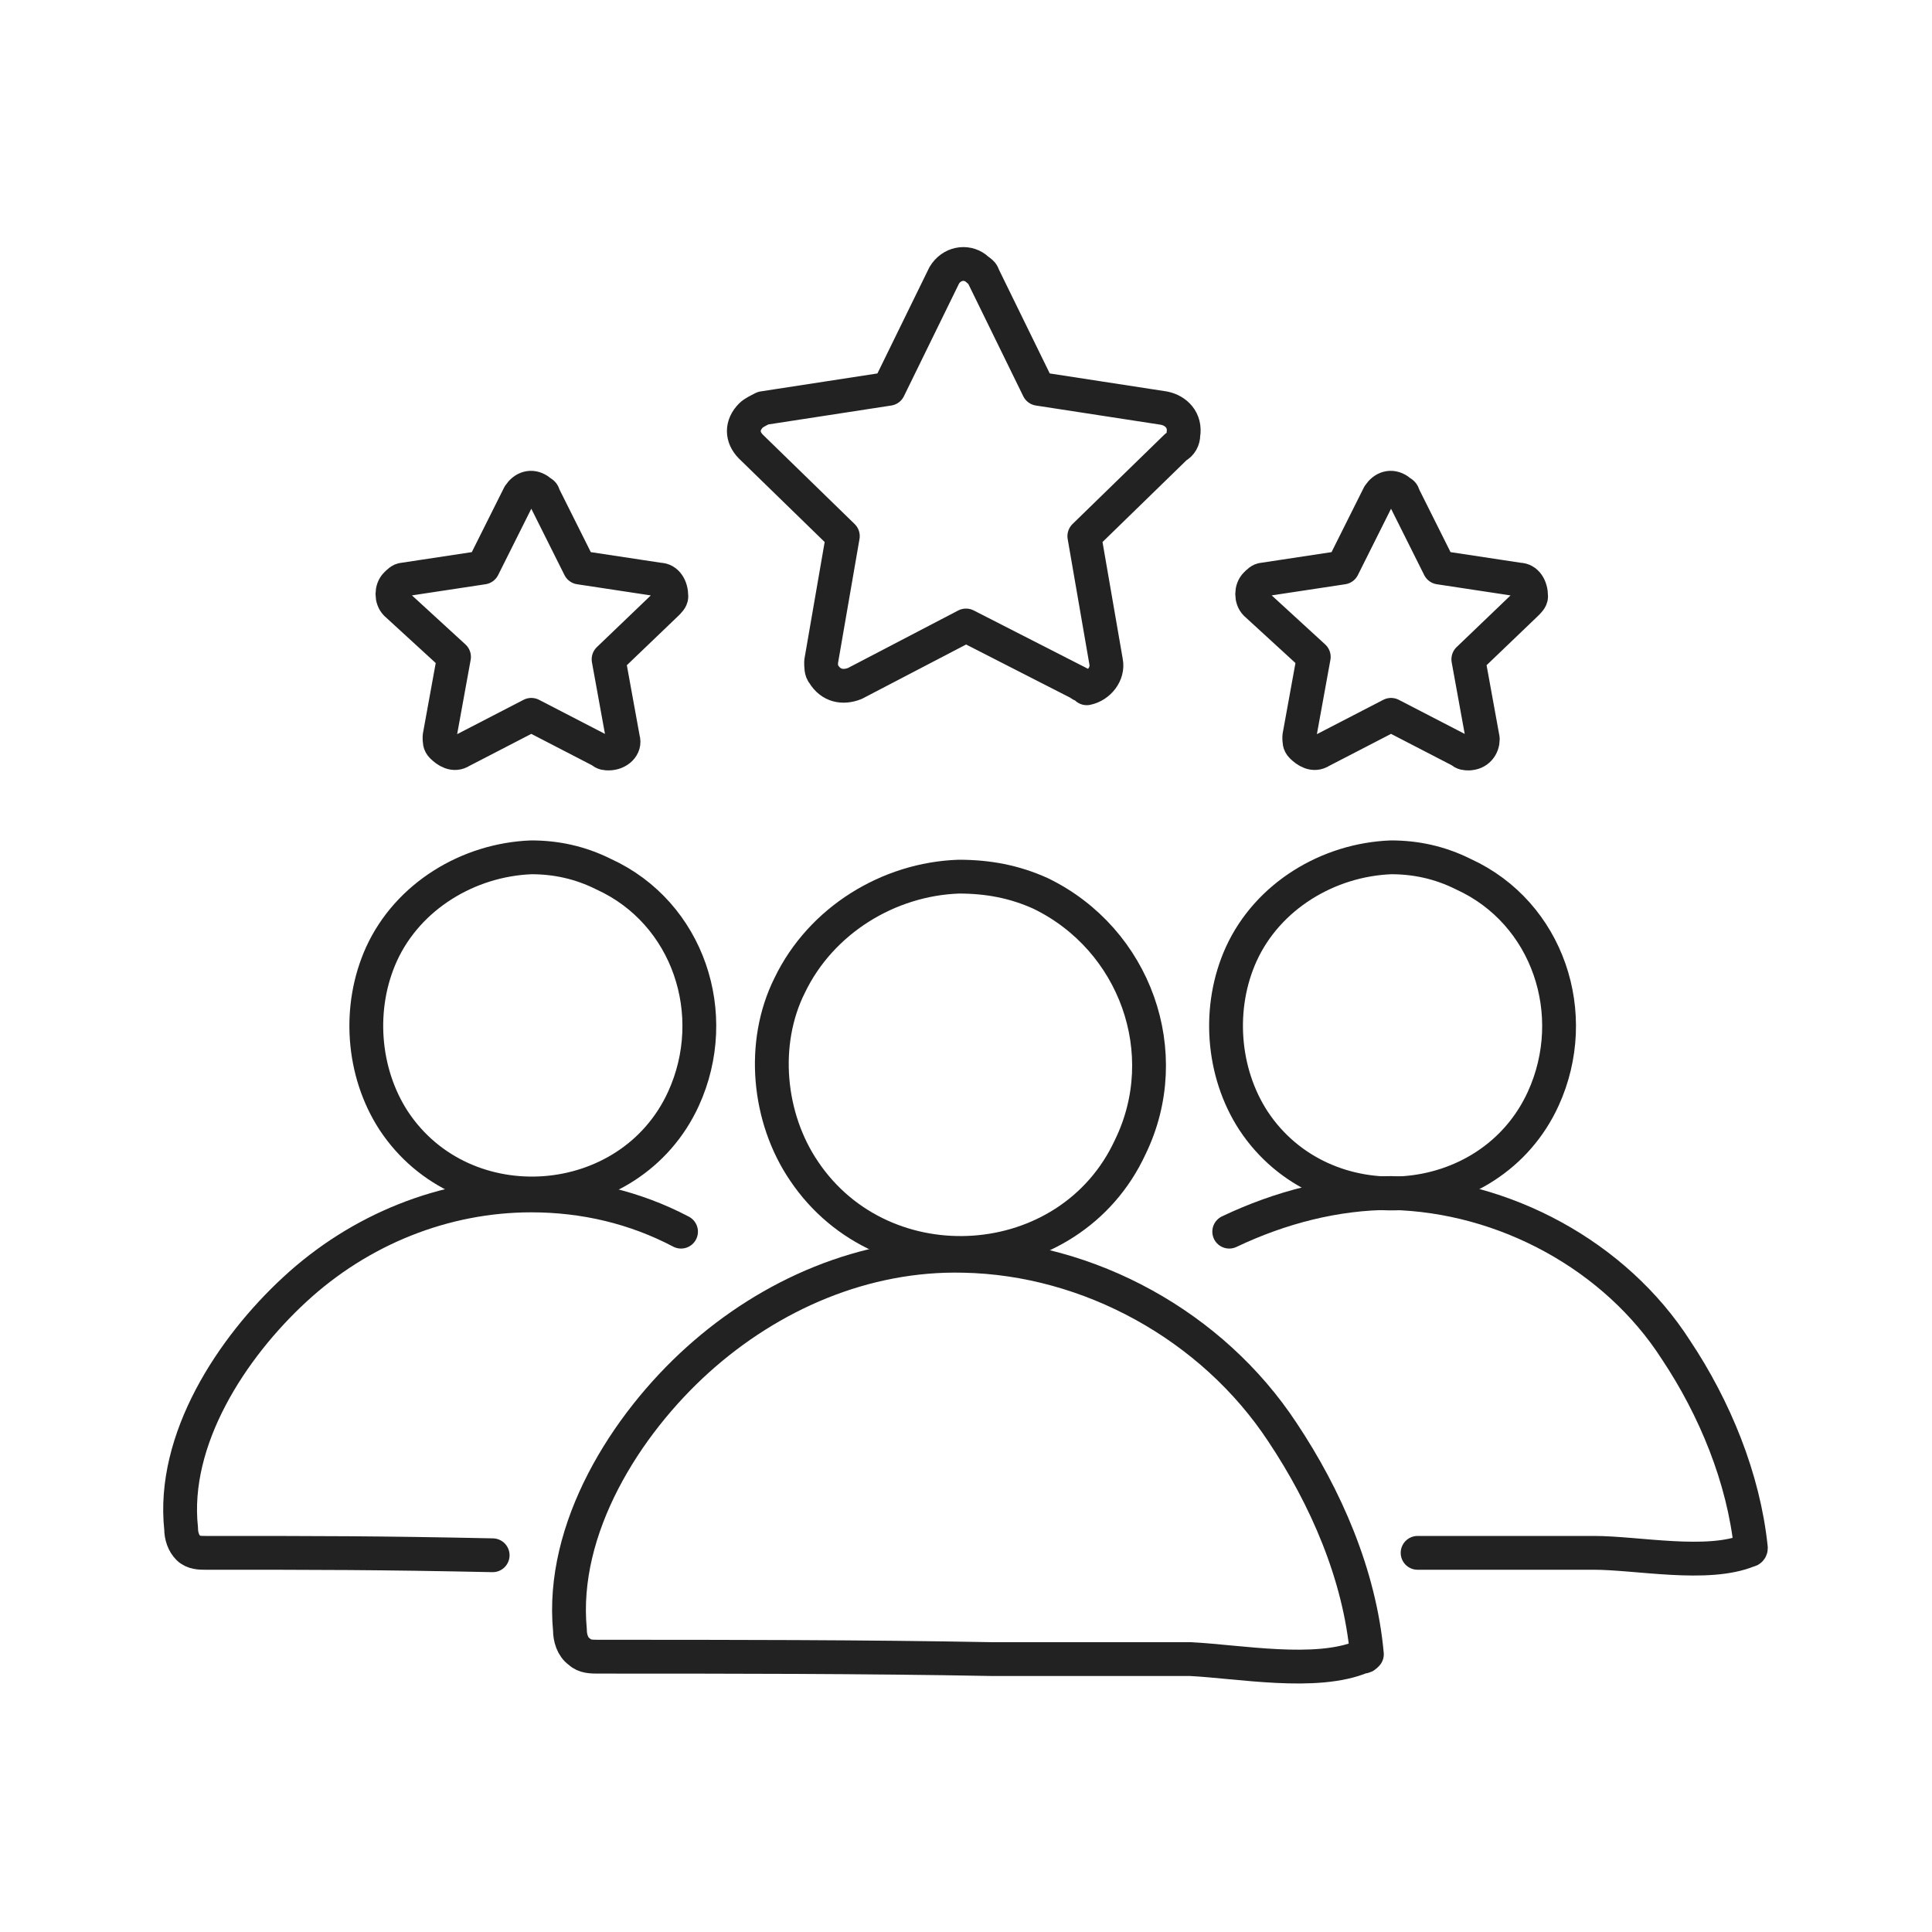 <svg xmlns="http://www.w3.org/2000/svg" xmlns:xlink="http://www.w3.org/1999/xlink" id="Layer_1" x="0px" y="0px" viewBox="0 0 80 80" style="enable-background:new 0 0 80 80;" xml:space="preserve"><style type="text/css">	.st0{fill:none;stroke:#222222;stroke-width:1.4;stroke-linecap:round;stroke-linejoin:round;stroke-miterlimit:10;}	.st1{fill:none;}			.st2{fill:none;stroke:#222222;stroke-width:1.4;stroke-linecap:round;stroke-linejoin:round;stroke-miterlimit:10;stroke-dasharray:4;}	.st3{fill:none;stroke:#222222;stroke-width:1.4;stroke-linecap:round;stroke-linejoin:round;}	.st4{fill:none;stroke:#222222;stroke-width:1.4;stroke-linecap:round;stroke-linejoin:round;stroke-dasharray:3.812,3.812;}	.st5{fill:#222222;}	.st6{display:none;}	.st7{display:inline;fill:none;stroke:#000000;stroke-width:1.5;stroke-linecap:round;stroke-linejoin:round;stroke-miterlimit:10;}	.st8{fill:none;stroke:#000000;stroke-width:1.5;stroke-linecap:round;stroke-linejoin:round;stroke-miterlimit:10;}</style><g>	<g>		<g>			<g>				<path class="st0" d="M39.7,36.3c-2.9,0.1-5.7,1.8-7,4.5c-1.2,2.4-0.9,5.5,0.6,7.7c3.3,4.9,11,4.4,13.5-1     c1.9-3.9,0.2-8.6-3.7-10.5C42,36.5,40.9,36.3,39.7,36.3z"></path>				<path class="st0" d="M56.4,68.6c0.1,0,0.1,0,0.2-0.1c-0.3-3.3-1.7-6.5-3.5-9.2c-2.9-4.4-8-7.2-13.2-7.3c-4.1-0.1-8,1.6-11,4.3     c-3,2.7-5.7,7-5.3,11.2c0,0.3,0.1,0.7,0.4,0.9c0.2,0.2,0.5,0.2,0.8,0.2c5.4,0,10.9,0,16.3,0.1c2.7,0,5.5,0,8.2,0     C51.3,68.8,54.5,69.4,56.4,68.6z"></path>			</g>			<g>				<path class="st0" d="M22,35.5c-2.6,0.1-5.1,1.6-6.2,4c-1,2.2-0.8,4.9,0.5,6.9c2.9,4.4,9.8,3.9,12-0.9c1.6-3.5,0.2-7.7-3.3-9.3     C24,35.7,23,35.5,22,35.5z"></path>				<path class="st0" d="M28.2,51c-1.9-1-4-1.5-6.2-1.5c-3.6,0-7.1,1.4-9.8,3.9c-2.6,2.4-5.1,6.2-4.7,9.9c0,0.3,0.1,0.6,0.3,0.8     c0.2,0.2,0.5,0.2,0.7,0.2c4.8,0,7.1,0,11.9,0.1"></path>			</g>			<g>				<path class="st0" d="M57.6,35.5c-2.6,0.1-5.1,1.6-6.2,4c-1,2.2-0.8,4.9,0.5,6.9c2.9,4.4,9.8,3.9,12-0.9c1.6-3.5,0.2-7.7-3.3-9.3     C59.6,35.7,58.6,35.5,57.6,35.5z"></path>				<path class="st0" d="M58.7,64.3c2.4,0,4.9,0,7.3,0c1.8,0,4.7,0.6,6.4-0.1c0,0,0.1,0,0.1-0.1c-0.3-2.9-1.5-5.8-3.1-8.2     c-2.5-3.9-7.1-6.4-11.8-6.5c-2.3,0-4.6,0.6-6.7,1.6"></path>			</g>		</g>		<path class="st0" d="M45.1,28.4c-0.2,0-0.3,0-0.4-0.1L40,25.9l-4.6,2.4c-0.5,0.2-1,0.1-1.3-0.4C34,27.8,34,27.6,34,27.4l0.9-5.2   l-3.8-3.7c-0.4-0.4-0.4-0.9,0-1.3c0.1-0.1,0.3-0.2,0.5-0.3l5.2-0.8l2.3-4.7c0.3-0.5,0.9-0.6,1.3-0.3c0.1,0.1,0.3,0.2,0.3,0.3   l2.3,4.7l5.2,0.8c0.5,0.1,0.9,0.5,0.8,1.1c0,0.2-0.1,0.4-0.3,0.5l-3.8,3.7l0.9,5.2c0.1,0.5-0.3,1-0.8,1.1   C45.2,28.4,45.1,28.4,45.1,28.4L45.1,28.4z"></path>		<path class="st0" d="M60.8,31.2c-0.1,0-0.2,0-0.3-0.1l-2.9-1.5l-2.9,1.5c-0.3,0.2-0.6,0-0.8-0.2c-0.1-0.1-0.1-0.2-0.1-0.4l0.6-3.3   L52,25c-0.2-0.2-0.2-0.6,0-0.8c0.1-0.1,0.2-0.2,0.3-0.2l3.3-0.5l1.5-3c0.2-0.3,0.5-0.4,0.8-0.2c0.1,0.1,0.2,0.1,0.2,0.2l1.5,3   l3.3,0.5c0.3,0,0.5,0.3,0.5,0.7c0,0.1-0.1,0.2-0.2,0.3l-2.4,2.3l0.6,3.3C61.4,30.9,61.2,31.2,60.8,31.2   C60.9,31.2,60.8,31.2,60.8,31.2L60.8,31.2z"></path>		<path class="st0" d="M25.2,31.2c-0.1,0-0.2,0-0.3-0.1L22,29.6l-2.9,1.5c-0.3,0.2-0.6,0-0.8-0.2c-0.1-0.1-0.1-0.2-0.1-0.4l0.6-3.3   L16.4,25c-0.2-0.2-0.2-0.6,0-0.8c0.1-0.1,0.2-0.2,0.3-0.2l3.3-0.5l1.5-3c0.2-0.3,0.5-0.4,0.8-0.2c0.1,0.1,0.2,0.1,0.2,0.2l1.5,3   l3.3,0.5c0.3,0,0.5,0.3,0.5,0.7c0,0.1-0.1,0.2-0.2,0.3l-2.4,2.3l0.6,3.3C25.9,30.9,25.6,31.2,25.2,31.2   C25.3,31.2,25.3,31.2,25.2,31.2L25.2,31.2z"></path>	</g>	<rect class="st1" width="80" height="80"></rect></g></svg>